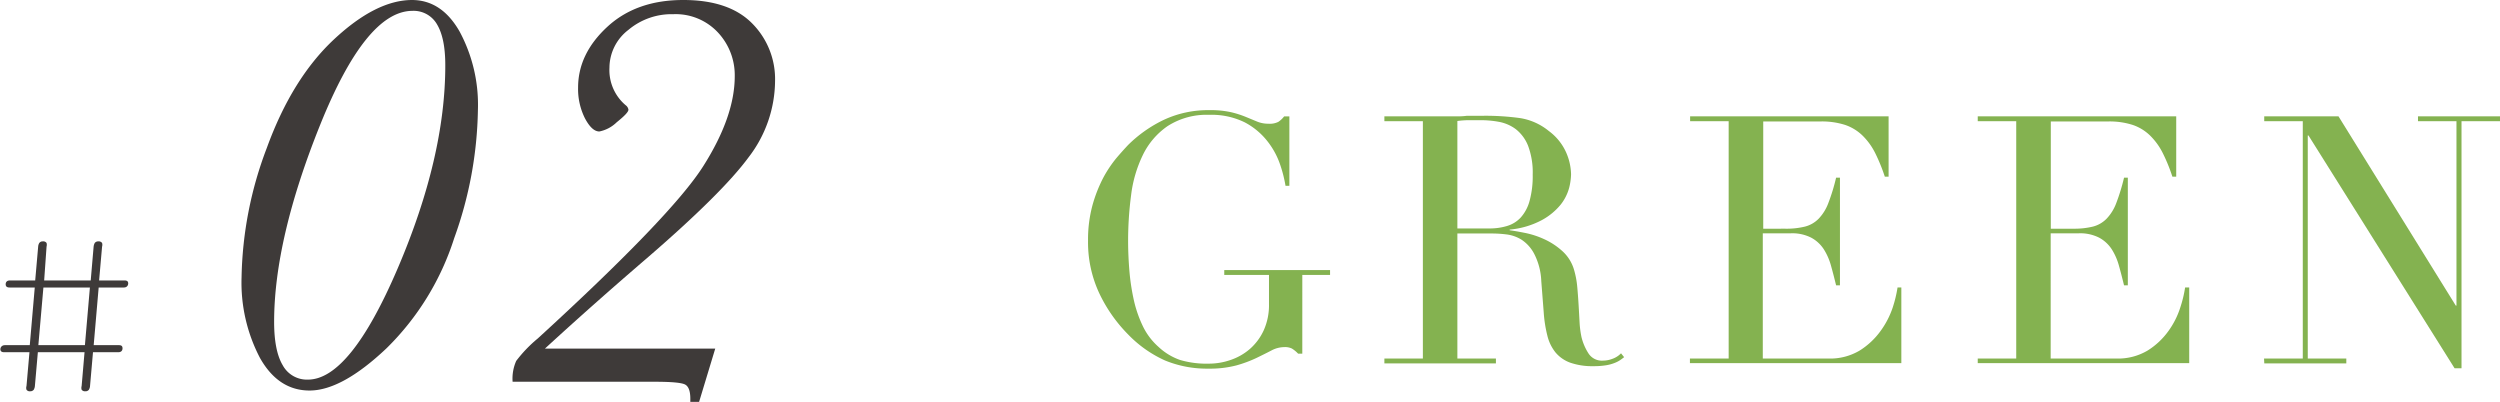 <svg xmlns="http://www.w3.org/2000/svg" viewBox="0 0 396.26 63.7"><defs><style>.cls-1{fill:#84b250;}.cls-2{fill:#3e3a39;}</style></defs><g id="レイヤー_2" data-name="レイヤー 2"><g id="design"><path class="cls-1" d="M210.82,43.58h-4.4V56.06h-.66a4.86,4.86,0,0,0-1-.82,2.48,2.48,0,0,0-1.21-.22,4.36,4.36,0,0,0-2,.52c-.67.35-1.46.74-2.36,1.18A19.62,19.62,0,0,1,196,57.91a16.43,16.43,0,0,1-4.4.52,17.48,17.48,0,0,1-6.93-1.29,18.85,18.85,0,0,1-5.83-4.1,23.62,23.62,0,0,1-4.57-6.49,19.06,19.06,0,0,1-1.81-8.42,20.69,20.69,0,0,1,.71-5.63,22.34,22.34,0,0,1,1.73-4.38A19.08,19.08,0,0,1,177,25c.72-.84,1.32-1.5,1.79-2a20.7,20.7,0,0,1,5.67-4,16.55,16.55,0,0,1,7.26-1.54,14.72,14.72,0,0,1,3.43.33,15.4,15.4,0,0,1,2.34.75l1.79.74a4.64,4.64,0,0,0,1.79.33,3,3,0,0,0,1.56-.3,3.83,3.83,0,0,0,.91-.86h.83v11h-.61a20.82,20.82,0,0,0-.85-3.35,12.39,12.39,0,0,0-2-3.69,11.14,11.14,0,0,0-3.58-3,11.91,11.91,0,0,0-5.69-1.21A11.41,11.41,0,0,0,185.05,20a11.78,11.78,0,0,0-3.9,4.56,20.07,20.07,0,0,0-1.87,6.41,55.69,55.69,0,0,0-.47,7.2c0,1.65.08,3.3.22,4.95a34.7,34.7,0,0,0,.74,4.68,19.23,19.23,0,0,0,1.46,4.07A10.4,10.4,0,0,0,183.65,55a9.56,9.56,0,0,0,3.41,2.06,14.86,14.86,0,0,0,4.57.58,10.49,10.49,0,0,0,3.41-.58,9.14,9.14,0,0,0,3.05-1.73,8.8,8.8,0,0,0,2.2-2.94,9.71,9.71,0,0,0,.85-4.21V43.58h-7.09v-.77h16.77Z"/><path class="cls-1" d="M219.43,56.83h6.1V19.21h-6.1v-.77h10.45l1.32,0q.66,0,1.32-.09l1.32,0q.66,0,1.32,0a40.2,40.2,0,0,1,5.72.36,9.52,9.52,0,0,1,4.62,2.06,8.51,8.51,0,0,1,2.72,3.35,9,9,0,0,1,.8,3.52,9.78,9.78,0,0,1-.3,2.12,7.43,7.43,0,0,1-1.32,2.64,10,10,0,0,1-3,2.48,13.33,13.33,0,0,1-5.11,1.51v.11c.59.07,1.38.21,2.39.41a13.73,13.73,0,0,1,3.08,1,11.12,11.12,0,0,1,2.89,1.9,6.39,6.39,0,0,1,1.87,3.05,13.92,13.92,0,0,1,.47,2.5c.09.94.16,1.9.22,2.89s.11,1.94.16,2.86a15.4,15.4,0,0,0,.3,2.31A8.43,8.43,0,0,0,251.77,56a2.52,2.52,0,0,0,2.31,1.16,4.21,4.21,0,0,0,1.48-.28,3.5,3.5,0,0,0,1.38-.88l.49.61c-.18.15-.39.3-.63.47a4.52,4.52,0,0,1-.91.46,6.27,6.27,0,0,1-1.34.36,12.06,12.06,0,0,1-2,.14,10.59,10.59,0,0,1-3.65-.55,5.47,5.47,0,0,1-2.34-1.62,6.8,6.8,0,0,1-1.29-2.64,20.66,20.66,0,0,1-.58-3.66l-.39-5a10.29,10.29,0,0,0-1.1-4.29A6,6,0,0,0,241.18,38a5.85,5.85,0,0,0-2.45-.85,18.65,18.65,0,0,0-2.2-.14H231V56.83h6.11v.77H219.43ZM231,36.21h5.06a9.5,9.5,0,0,0,2.81-.39,4.82,4.82,0,0,0,2.17-1.34,6.47,6.47,0,0,0,1.4-2.62,14.79,14.79,0,0,0,.5-4.18,12,12,0,0,0-.74-4.59,6.29,6.29,0,0,0-1.93-2.61,6.4,6.4,0,0,0-2.64-1.16,15.78,15.78,0,0,0-2.89-.27l-2,0a13.5,13.5,0,0,0-1.74.13Z"/><path class="cls-1" d="M267.86,56.83H274V19.21h-6.11v-.77h31.46V28h-.6a28,28,0,0,0-1.54-3.77,10.37,10.37,0,0,0-2-2.75,7.37,7.37,0,0,0-2.75-1.68,12.1,12.1,0,0,0-3.85-.55h-9.13v17H283a12.35,12.35,0,0,0,3.08-.33,4.64,4.64,0,0,0,2.17-1.24,7.21,7.21,0,0,0,1.54-2.47,30.43,30.43,0,0,0,1.24-4.05h.61V45.23h-.61c-.26-1.06-.52-2.09-.8-3.08a9.59,9.59,0,0,0-1.15-2.64,5.47,5.47,0,0,0-2-1.84,6.6,6.6,0,0,0-3.22-.69h-4.45V56.83h10.39a9.12,9.12,0,0,0,5-1.29,11.82,11.82,0,0,0,3.28-3.08A13.63,13.63,0,0,0,300,48.75a20.12,20.12,0,0,0,.77-3.19h.6v12H267.86Z"/><path class="cls-1" d="M313.48,56.83h6.1V19.21h-6.1v-.77h31.46V28h-.61a26.74,26.74,0,0,0-1.54-3.77,10.37,10.37,0,0,0-2-2.75,7.29,7.29,0,0,0-2.75-1.68,12,12,0,0,0-3.85-.55h-9.13v17h3.58a12.41,12.41,0,0,0,3.08-.33,4.64,4.64,0,0,0,2.17-1.24,7.21,7.21,0,0,0,1.54-2.47,32,32,0,0,0,1.24-4.05h.6V45.23h-.6c-.26-1.06-.52-2.09-.8-3.08a9.59,9.59,0,0,0-1.15-2.64,5.47,5.47,0,0,0-2-1.84,6.6,6.6,0,0,0-3.22-.69h-4.46V56.83h10.4a9.15,9.15,0,0,0,5-1.29,11.64,11.64,0,0,0,3.27-3.08,13.08,13.08,0,0,0,1.87-3.71,19.07,19.07,0,0,0,.77-3.19H347v12H313.48Z"/><path class="cls-1" d="M358.86,56.83H365V19.21h-6.11v-.77h11.77l18.59,30h.11V19.21h-6.1v-.77h13v.77h-6.1V58.37h-1.1L365.9,21.47h-.11V56.83h6.11v.77h-13Z"/><path class="cls-2" d="M38.29,43.93a60.31,60.31,0,0,1,4-20.48q4-11,10.65-17.21T65.28,0Q70,0,72.85,5a24.52,24.52,0,0,1,2.9,12.48A62.46,62.46,0,0,1,72,37.73,42.55,42.55,0,0,1,61.26,55.21Q54.19,61.9,49.07,61.9q-4.95,0-7.86-5.16A25.69,25.69,0,0,1,38.29,43.93ZM43.45,51q0,4.59,1.35,6.87a4.36,4.36,0,0,0,4,2.3q6.69,0,14.24-17.64t7.54-32.18c0-2.88-.43-5-1.3-6.47a4.27,4.27,0,0,0-3.91-2.16Q58,1.75,50.73,19.83T43.45,51Z"/><path class="cls-2" d="M113.37,55.25l-2.56,8.45h-1.39v-.49q0-1.8-.81-2.25t-4.8-.45H81.25a6.9,6.9,0,0,1,.57-3.3,21.26,21.26,0,0,1,3.43-3.57q21.21-19.41,26.21-27.29t5-14.27a9.91,9.91,0,0,0-2.67-6.94,9.16,9.16,0,0,0-7.07-2.89,10.64,10.64,0,0,0-7.12,2.49,7.59,7.59,0,0,0-3,6,7.29,7.29,0,0,0,2.56,5.93,1.09,1.09,0,0,1,.45.71c0,.36-.62,1-1.86,2A5.49,5.49,0,0,1,95,20.84c-.78,0-1.53-.68-2.27-2.06a10.33,10.33,0,0,1-1.1-4.9q0-5.34,4.61-9.61T108.3,0q7.23,0,10.89,3.68a12.51,12.51,0,0,1,3.66,9.17,20,20,0,0,1-4.18,12.06q-4.17,5.68-16.12,16Q94,48.25,86.38,55.25Z"/><path class="cls-2" d="M4.72,54.71l.79-9.14h-4c-.39,0-.61-.15-.61-.51s.22-.61.68-.61h4l.47-5.36a1.28,1.28,0,0,1,.18-.58.66.66,0,0,1,.57-.25.63.63,0,0,1,.58.25,1.09,1.09,0,0,1,0,.58L7,44.45h7.38l.46-5.36a1.58,1.58,0,0,1,.18-.58.69.69,0,0,1,.58-.25.64.64,0,0,1,.58.25,1,1,0,0,1,0,.58l-.47,5.36h4c.43,0,.61.15.61.47s-.21.65-.68.65h-4l-.79,9.14h4c.39,0,.57.14.57.5s-.21.62-.68.62h-4l-.47,5.36a1.28,1.28,0,0,1-.18.58.66.66,0,0,1-.57.25.64.64,0,0,1-.58-.25,1,1,0,0,1,0-.58l.46-5.36H6l-.47,5.36a1.42,1.42,0,0,1-.18.58.69.69,0,0,1-.58.25.61.61,0,0,1-.57-.25.92.92,0,0,1,0-.58l.47-5.36h-4c-.39,0-.61-.15-.61-.47s.25-.65.72-.65Zm1.36,0h7.38l.79-9.14H6.88Z"/></g></g></svg>